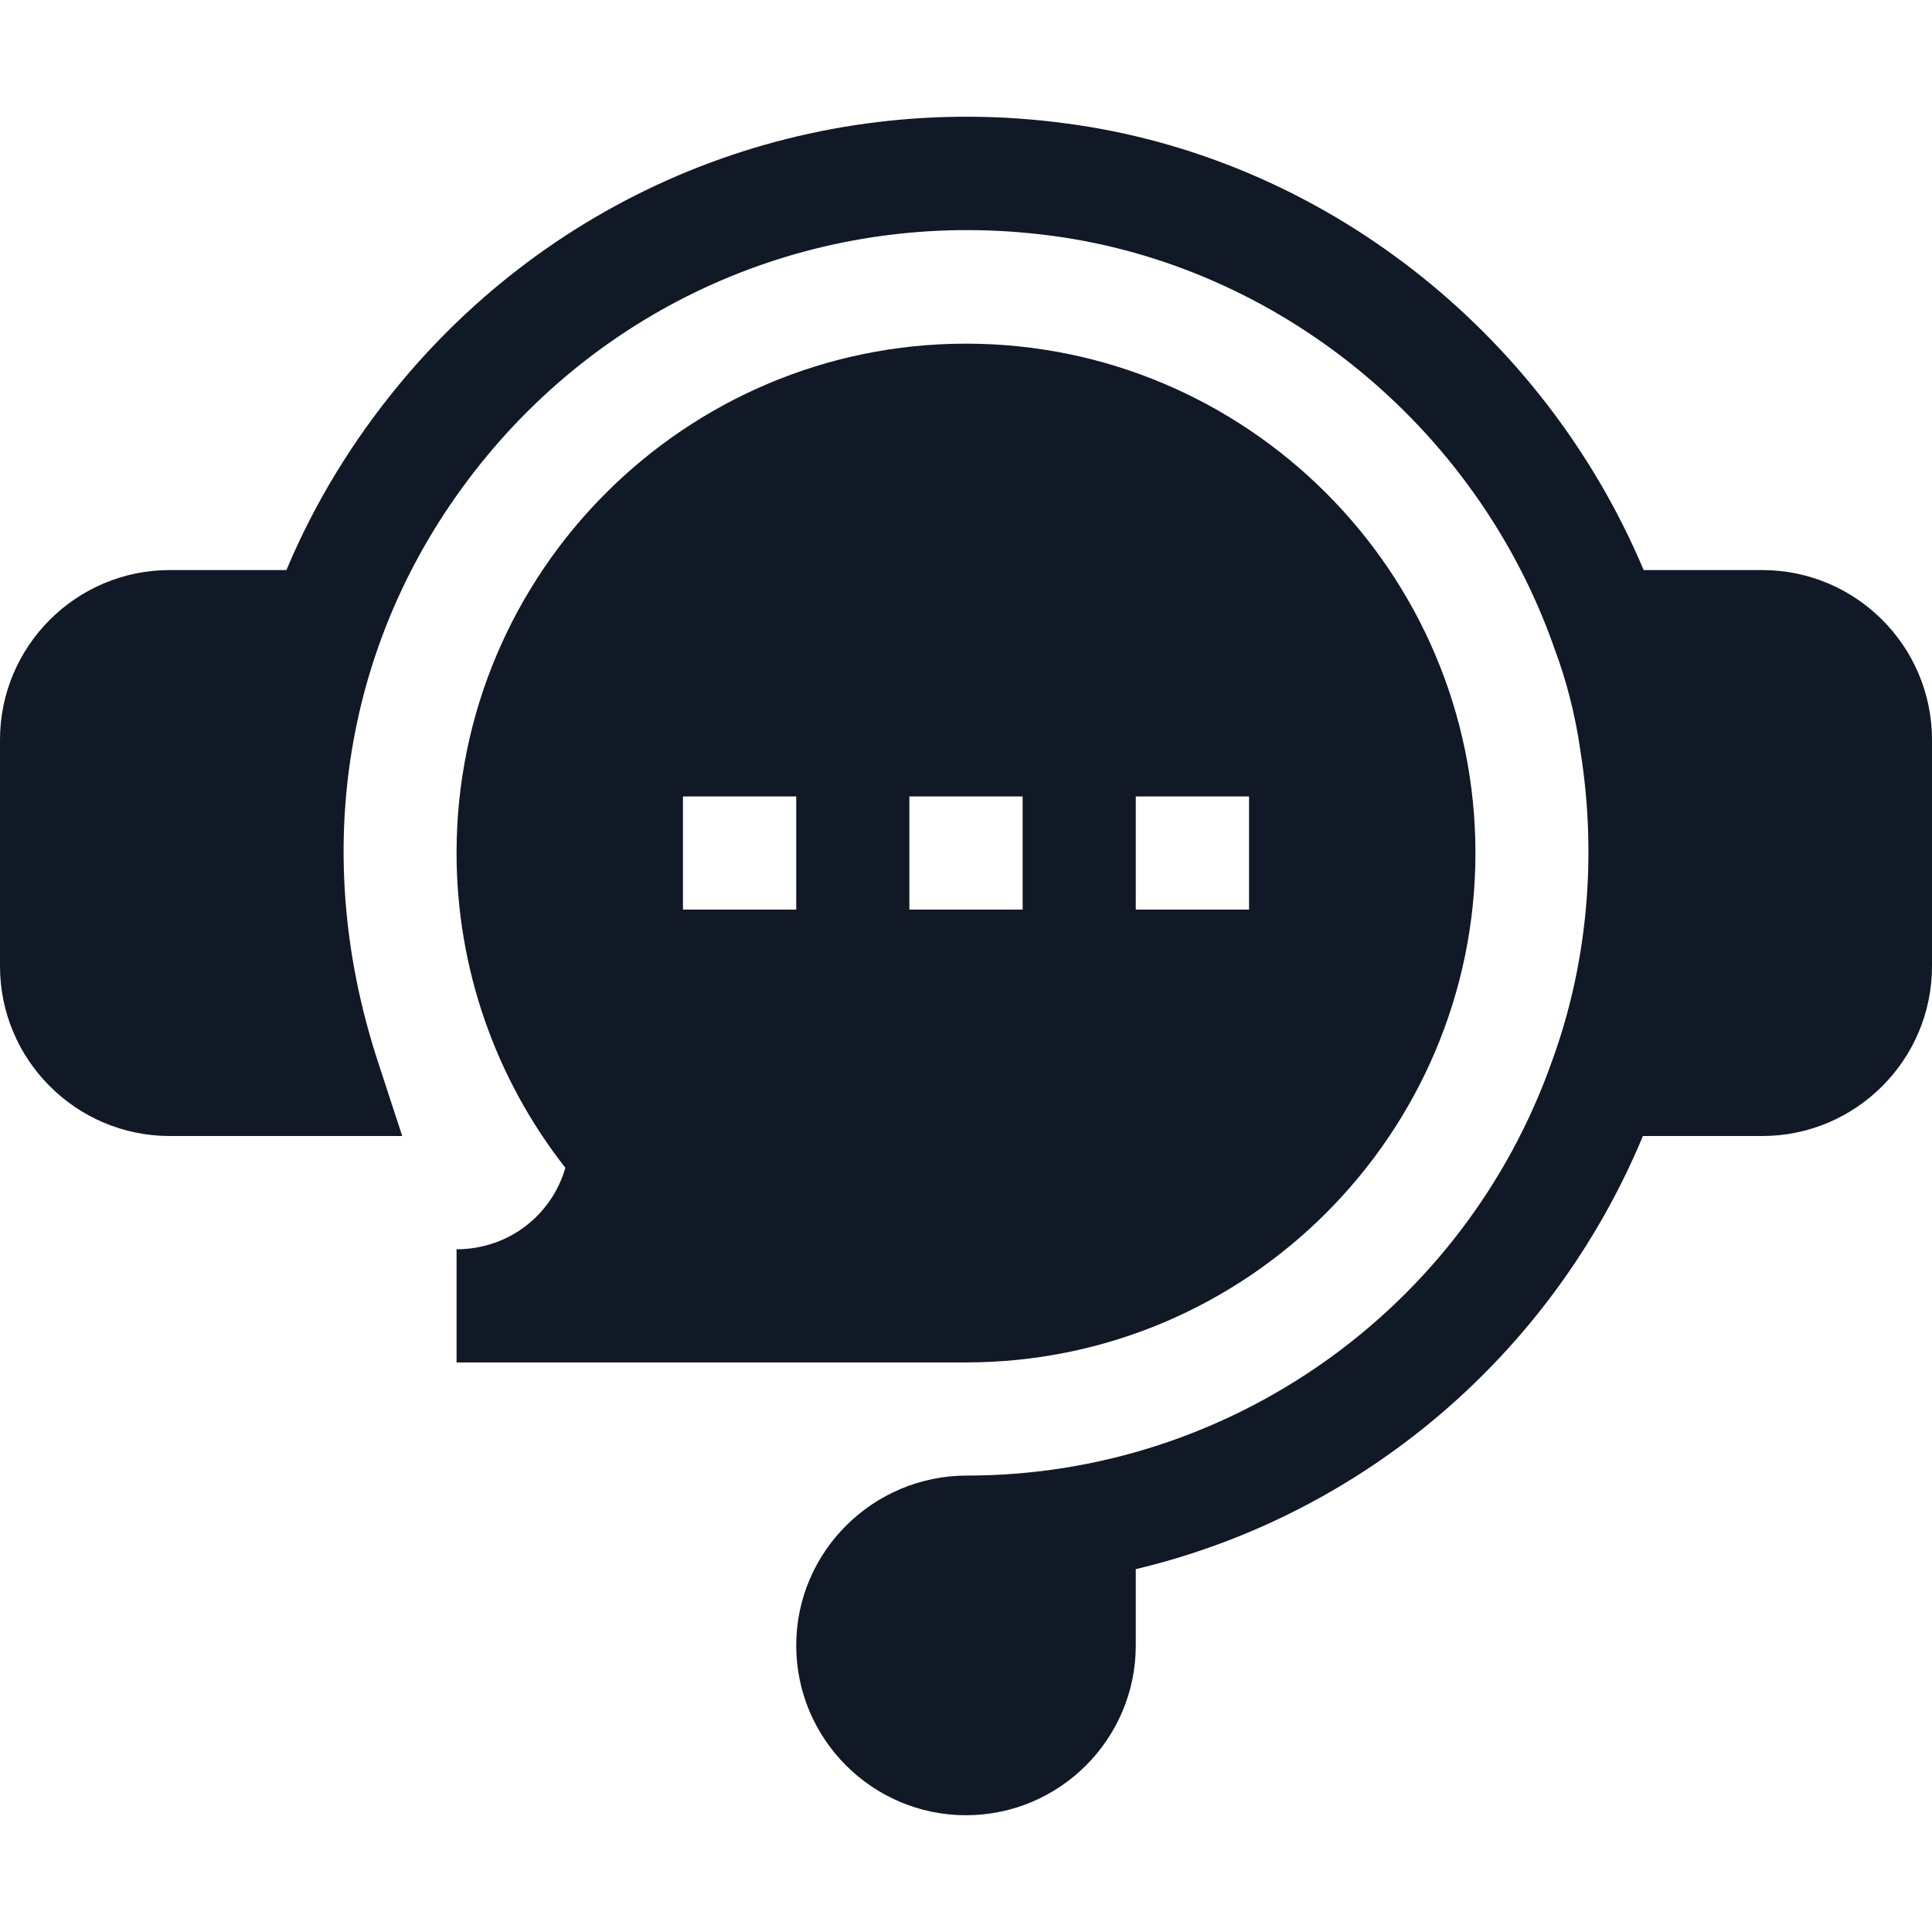 <svg width="16" height="16" viewBox="0 0 16 16" fill="none" xmlns="http://www.w3.org/2000/svg">
<g clip-path="url(#clip0_622_5174)">
<path d="M14.594 4.721H13.612C12.777 2.738 10.938 1.297 8.821 1.021C6.723 0.742 4.662 1.549 3.313 3.175C2.917 3.653 2.602 4.172 2.372 4.721H1.406C0.631 4.721 0 5.351 0 6.127V8.002C0 8.777 0.631 9.408 1.406 9.408H3.331L3.13 8.793C2.543 7.002 2.874 5.173 4.035 3.773C5.176 2.398 6.919 1.717 8.699 1.951C10.582 2.196 12.216 3.527 12.864 5.344L12.867 5.354C12.972 5.631 13.045 5.917 13.087 6.21C13.228 7.087 13.148 7.975 12.856 8.78L12.854 8.785C12.13 10.84 10.183 12.22 8.009 12.22C7.229 12.22 6.594 12.851 6.594 13.627C6.594 14.402 7.225 15.033 8 15.033C8.775 15.033 9.406 14.402 9.406 13.627V12.995C11.278 12.55 12.85 11.223 13.606 9.408H14.594C15.369 9.408 16 8.777 16 8.002V6.127C16 5.351 15.369 4.721 14.594 4.721Z" fill="#111826"/>
<path d="M3.781 10.346V11.283H8C10.326 11.283 12.219 9.391 12.219 7.064C12.219 4.738 10.326 2.846 8 2.846C5.674 2.846 3.781 4.738 3.781 7.064C3.781 8.013 4.1 8.929 4.682 9.671C4.569 10.066 4.208 10.346 3.781 10.346ZM9.406 6.596H10.344V7.533H9.406V6.596ZM7.531 6.596H8.469V7.533H7.531V6.596ZM5.656 6.596H6.594V7.533H5.656V6.596Z" fill="#111826"/>
</g>
<defs>
<clipPath id="clip0_622_5174">
<rect width="16" height="16" fill="white"/>
</clipPath>
</defs>
</svg>
